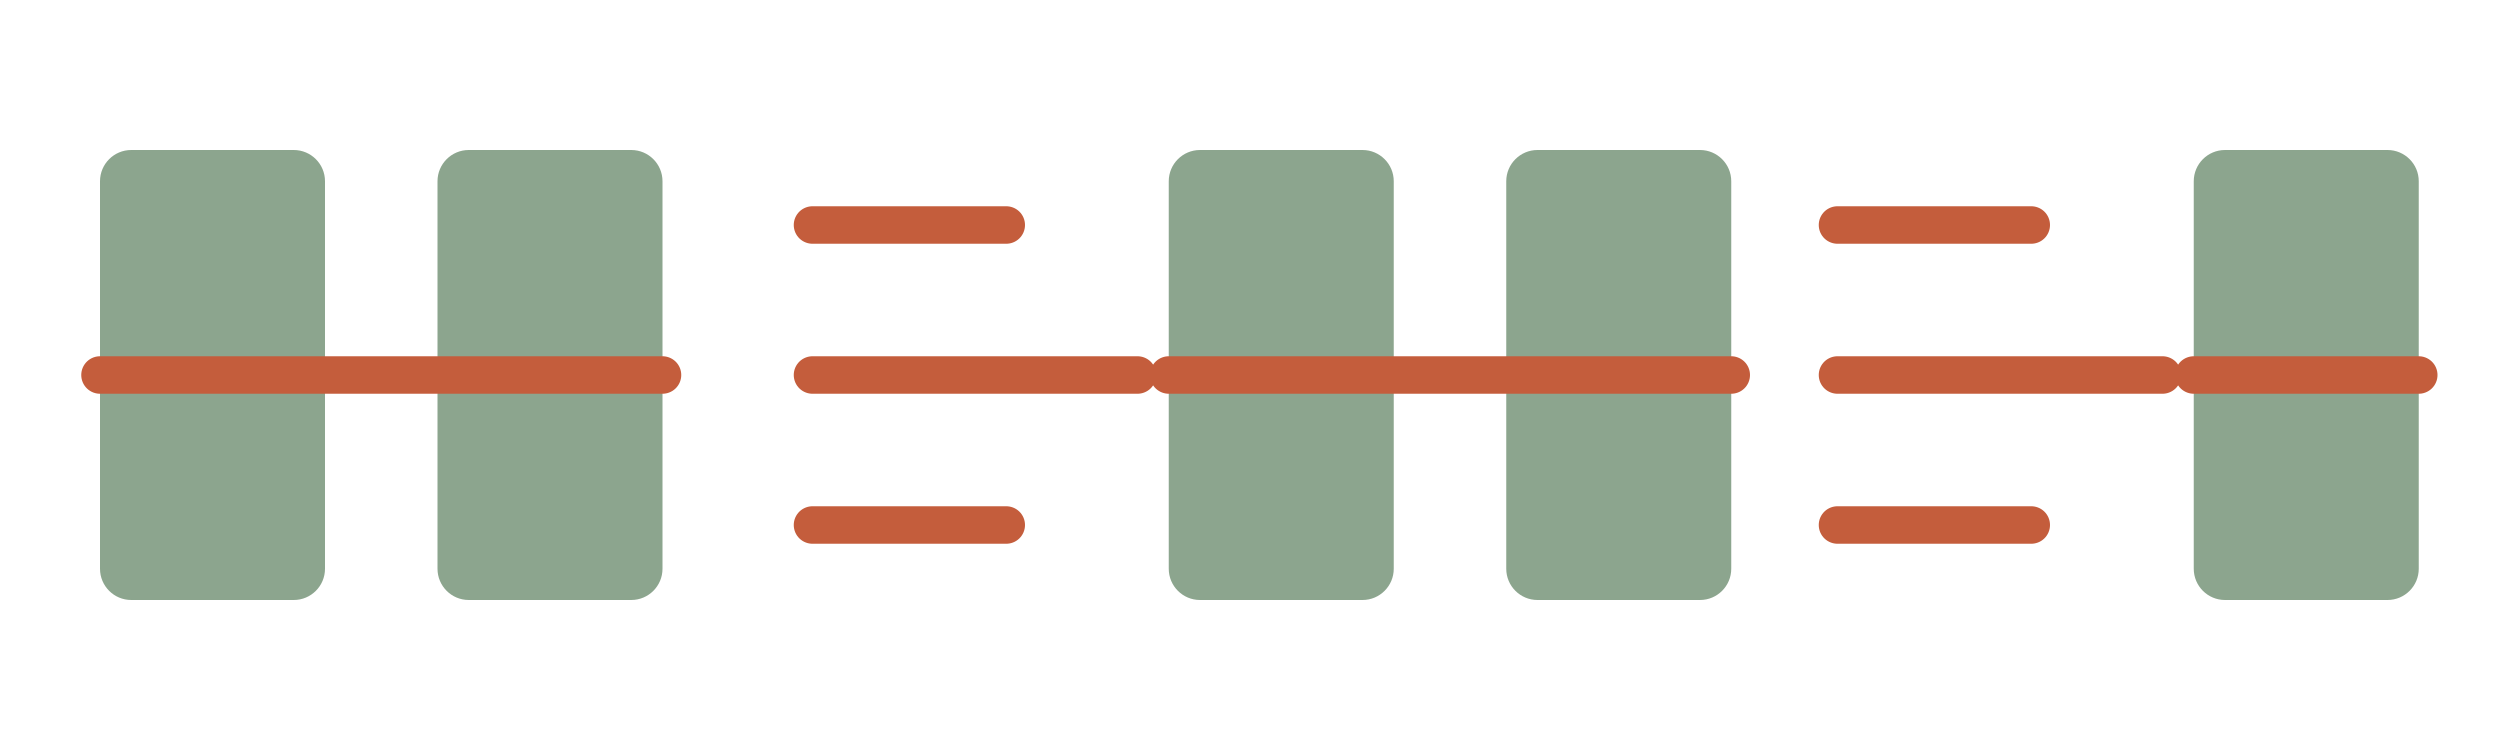 <svg width="200" height="60" viewBox="0 0 200 60" fill="none" xmlns="http://www.w3.org/2000/svg">
  <path d="M23.5 12H10.5C9.12 12 8 13.12 8 14.5V45.5C8 46.88 9.12 48 10.5 48H23.5C24.88 48 26 46.88 26 45.5V14.5C26 13.12 24.88 12 23.5 12Z" fill="#8ca58e"/>
  <path d="M50.5 12H37.5C36.12 12 35 13.12 35 14.5V45.5C35 46.88 36.12 48 37.5 48H50.5C51.88 48 53 46.88 53 45.5V14.5C53 13.12 51.88 12 50.5 12Z" fill="#8ca58e"/>
  <path d="M8 30H53" stroke="#c45d3c" stroke-width="3" stroke-linecap="round"/>
  <path d="M65 18H80.5M65 30H91M65 42H80.5" stroke="#c45d3c" stroke-width="3" stroke-linecap="round"/>
  <path d="M96 12H109C110.38 12 111.5 13.12 111.5 14.5V45.5C111.5 46.88 110.38 48 109 48H96C94.62 48 93.5 46.88 93.5 45.5V14.5C93.5 13.12 94.62 12 96 12Z" fill="#8ca58e"/>
  <path d="M123 12H136C137.38 12 138.5 13.12 138.5 14.5V45.5C138.5 46.88 137.38 48 136 48H123C121.62 48 120.5 46.88 120.5 45.5V14.5C120.5 13.12 121.62 12 123 12Z" fill="#8ca58e"/>
  <path d="M93.5 30H138.5" stroke="#c45d3c" stroke-width="3" stroke-linecap="round"/>
  <path d="M147 18H162.5M147 30H173M147 42H162.5" stroke="#c45d3c" stroke-width="3" stroke-linecap="round"/>
  <path d="M178 12H191C192.38 12 193.5 13.12 193.5 14.5V45.5C193.5 46.88 192.38 48 191 48H178C176.62 48 175.5 46.88 175.5 45.5V14.5C175.5 13.12 176.62 12 178 12Z" fill="#8ca58e"/>
  <path d="M175.5 30H193.5" stroke="#c45d3c" stroke-width="3" stroke-linecap="round"/>
</svg>